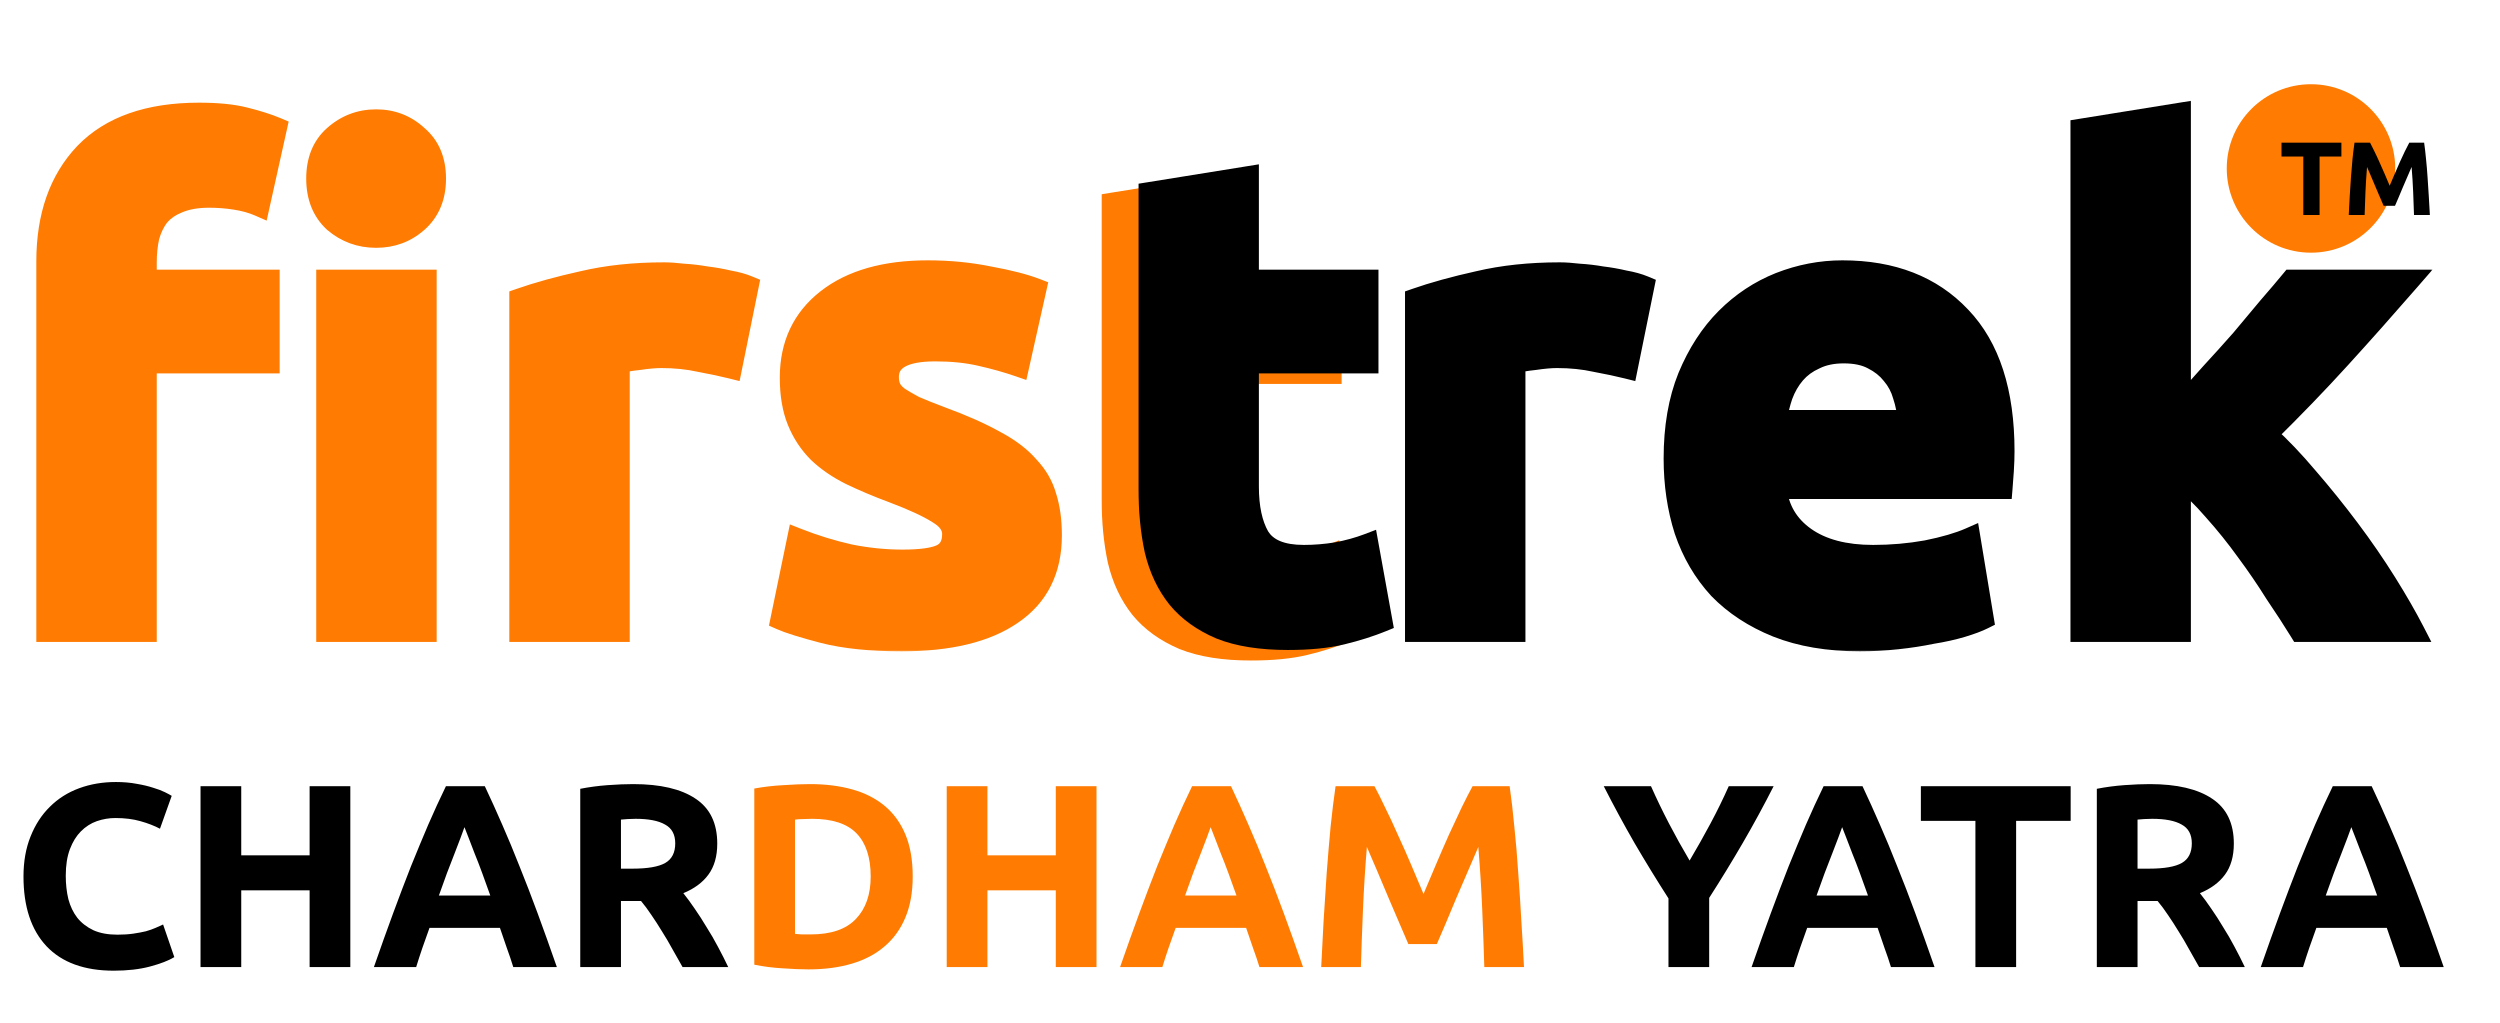 <svg xmlns="http://www.w3.org/2000/svg" width="479" height="196" viewBox="0 0 479 196" fill="none"><path d="M21.8 185.984C16.167 185.984 11.867 184.418 8.9 181.284C5.967 178.151 4.5 173.701 4.5 167.934C4.5 165.068 4.95 162.518 5.85 160.284C6.75 158.018 7.983 156.118 9.55 154.584C11.117 153.018 12.983 151.834 15.15 151.034C17.317 150.234 19.667 149.834 22.2 149.834C23.667 149.834 25 149.951 26.2 150.184C27.4 150.384 28.45 150.634 29.35 150.934C30.25 151.201 31 151.484 31.6 151.784C32.2 152.084 32.633 152.318 32.9 152.484L30.65 158.784C29.583 158.218 28.333 157.734 26.9 157.334C25.5 156.934 23.9 156.734 22.1 156.734C20.9 156.734 19.717 156.934 18.55 157.334C17.417 157.734 16.4 158.384 15.5 159.284C14.633 160.151 13.933 161.284 13.4 162.684C12.867 164.084 12.6 165.784 12.6 167.784C12.6 169.384 12.767 170.884 13.1 172.284C13.467 173.651 14.033 174.834 14.8 175.834C15.6 176.834 16.633 177.634 17.9 178.234C19.167 178.801 20.7 179.084 22.5 179.084C23.633 179.084 24.65 179.018 25.55 178.884C26.45 178.751 27.25 178.601 27.95 178.434C28.65 178.234 29.267 178.018 29.8 177.784C30.333 177.551 30.817 177.334 31.25 177.134L33.4 183.384C32.3 184.051 30.75 184.651 28.75 185.184C26.75 185.718 24.433 185.984 21.8 185.984ZM59.322 150.634H67.122V185.284H59.322V170.584H46.222V185.284H38.422V150.634H46.222V163.884H59.322V150.634ZM98.341 185.284C97.974 184.084 97.557 182.851 97.091 181.584C96.657 180.318 96.224 179.051 95.791 177.784H82.291C81.857 179.051 81.407 180.318 80.941 181.584C80.507 182.851 80.107 184.084 79.741 185.284H71.641C72.941 181.551 74.174 178.101 75.341 174.934C76.507 171.768 77.641 168.784 78.741 165.984C79.874 163.184 80.974 160.534 82.041 158.034C83.141 155.501 84.274 153.034 85.441 150.634H92.891C94.024 153.034 95.141 155.501 96.241 158.034C97.341 160.534 98.441 163.184 99.541 165.984C100.674 168.784 101.824 171.768 102.991 174.934C104.157 178.101 105.391 181.551 106.691 185.284H98.341ZM88.991 158.484C88.824 158.984 88.574 159.668 88.241 160.534C87.907 161.401 87.524 162.401 87.091 163.534C86.657 164.668 86.174 165.918 85.641 167.284C85.141 168.651 84.624 170.084 84.091 171.584H93.941C93.407 170.084 92.891 168.651 92.391 167.284C91.891 165.918 91.407 164.668 90.941 163.534C90.507 162.401 90.124 161.401 89.791 160.534C89.457 159.668 89.191 158.984 88.991 158.484ZM121.326 150.234C126.526 150.234 130.509 151.168 133.276 153.034C136.042 154.868 137.426 157.734 137.426 161.634C137.426 164.068 136.859 166.051 135.726 167.584C134.626 169.084 133.026 170.268 130.926 171.134C131.626 172.001 132.359 173.001 133.126 174.134C133.892 175.234 134.642 176.401 135.376 177.634C136.142 178.834 136.876 180.101 137.576 181.434C138.276 182.734 138.926 184.018 139.526 185.284H130.776C130.142 184.151 129.492 183.001 128.826 181.834C128.192 180.668 127.526 179.534 126.826 178.434C126.159 177.334 125.492 176.301 124.826 175.334C124.159 174.334 123.492 173.434 122.826 172.634H118.976V185.284H111.176V151.134C112.876 150.801 114.626 150.568 116.426 150.434C118.259 150.301 119.892 150.234 121.326 150.234ZM121.776 156.884C121.209 156.884 120.692 156.901 120.226 156.934C119.792 156.968 119.376 157.001 118.976 157.034V166.434H121.176C124.109 166.434 126.209 166.068 127.476 165.334C128.742 164.601 129.376 163.351 129.376 161.584C129.376 159.884 128.726 158.684 127.426 157.984C126.159 157.251 124.276 156.884 121.776 156.884ZM323.729 164.884C325.129 162.518 326.463 160.151 327.729 157.784C328.996 155.418 330.163 153.034 331.229 150.634H339.829C337.929 154.368 335.963 157.984 333.929 161.484C331.896 164.984 329.746 168.501 327.479 172.034V185.284H319.679V172.134C317.413 168.601 315.246 165.068 313.179 161.534C311.146 158.001 309.179 154.368 307.279 150.634H316.329C317.396 153.034 318.546 155.418 319.779 157.784C321.013 160.151 322.329 162.518 323.729 164.884ZM362.305 185.284C361.939 184.084 361.522 182.851 361.055 181.584C360.622 180.318 360.189 179.051 359.755 177.784H346.255C345.822 179.051 345.372 180.318 344.905 181.584C344.472 182.851 344.072 184.084 343.705 185.284H335.605C336.905 181.551 338.139 178.101 339.305 174.934C340.472 171.768 341.605 168.784 342.705 165.984C343.839 163.184 344.939 160.534 346.005 158.034C347.105 155.501 348.239 153.034 349.405 150.634H356.855C357.989 153.034 359.105 155.501 360.205 158.034C361.305 160.534 362.405 163.184 363.505 165.984C364.639 168.784 365.789 171.768 366.955 174.934C368.122 178.101 369.355 181.551 370.655 185.284H362.305ZM352.955 158.484C352.789 158.984 352.539 159.668 352.205 160.534C351.872 161.401 351.489 162.401 351.055 163.534C350.622 164.668 350.139 165.918 349.605 167.284C349.105 168.651 348.589 170.084 348.055 171.584H357.905C357.372 170.084 356.855 168.651 356.355 167.284C355.855 165.918 355.372 164.668 354.905 163.534C354.472 162.401 354.089 161.401 353.755 160.534C353.422 159.668 353.155 158.984 352.955 158.484ZM396.739 150.634V157.284H386.289V185.284H378.489V157.284H368.039V150.634H396.739ZM411.902 150.234C417.102 150.234 421.085 151.168 423.852 153.034C426.619 154.868 428.002 157.734 428.002 161.634C428.002 164.068 427.435 166.051 426.302 167.584C425.202 169.084 423.602 170.268 421.502 171.134C422.202 172.001 422.935 173.001 423.702 174.134C424.469 175.234 425.219 176.401 425.952 177.634C426.719 178.834 427.452 180.101 428.152 181.434C428.852 182.734 429.502 184.018 430.102 185.284H421.352C420.719 184.151 420.069 183.001 419.402 181.834C418.769 180.668 418.102 179.534 417.402 178.434C416.735 177.334 416.069 176.301 415.402 175.334C414.735 174.334 414.069 173.434 413.402 172.634H409.552V185.284H401.752V151.134C403.452 150.801 405.202 150.568 407.002 150.434C408.835 150.301 410.469 150.234 411.902 150.234ZM412.352 156.884C411.785 156.884 411.269 156.901 410.802 156.934C410.369 156.968 409.952 157.001 409.552 157.034V166.434H411.752C414.685 166.434 416.785 166.068 418.052 165.334C419.319 164.601 419.952 163.351 419.952 161.584C419.952 159.884 419.302 158.684 418.002 157.984C416.735 157.251 414.852 156.884 412.352 156.884ZM459.864 185.284C459.497 184.084 459.081 182.851 458.614 181.584C458.181 180.318 457.747 179.051 457.314 177.784H443.814C443.381 179.051 442.931 180.318 442.464 181.584C442.031 182.851 441.631 184.084 441.264 185.284H433.164C434.464 181.551 435.697 178.101 436.864 174.934C438.031 171.768 439.164 168.784 440.264 165.984C441.397 163.184 442.497 160.534 443.564 158.034C444.664 155.501 445.797 153.034 446.964 150.634H454.414C455.547 153.034 456.664 155.501 457.764 158.034C458.864 160.534 459.964 163.184 461.064 165.984C462.197 168.784 463.347 171.768 464.514 174.934C465.681 178.101 466.914 181.551 468.214 185.284H459.864ZM450.514 158.484C450.347 158.984 450.097 159.668 449.764 160.534C449.431 161.401 449.047 162.401 448.614 163.534C448.181 164.668 447.697 165.918 447.164 167.284C446.664 168.651 446.147 170.084 445.614 171.584H455.464C454.931 170.084 454.414 168.651 453.914 167.284C453.414 165.918 452.931 164.668 452.464 163.534C452.031 162.401 451.647 161.401 451.314 160.534C450.981 159.668 450.714 158.984 450.514 158.484Z" fill="black"></path><path d="M152.325 178.934C152.692 178.968 153.109 179.001 153.575 179.034C154.075 179.034 154.659 179.034 155.325 179.034C159.225 179.034 162.109 178.051 163.975 176.084C165.875 174.118 166.825 171.401 166.825 167.934C166.825 164.301 165.925 161.551 164.125 159.684C162.325 157.818 159.475 156.884 155.575 156.884C155.042 156.884 154.492 156.901 153.925 156.934C153.359 156.934 152.825 156.968 152.325 157.034V178.934ZM174.875 167.934C174.875 170.934 174.409 173.551 173.475 175.784C172.542 178.018 171.209 179.868 169.475 181.334C167.775 182.801 165.692 183.901 163.225 184.634C160.759 185.368 157.992 185.734 154.925 185.734C153.525 185.734 151.892 185.668 150.025 185.534C148.159 185.434 146.325 185.201 144.525 184.834V151.084C146.325 150.751 148.192 150.534 150.125 150.434C152.092 150.301 153.775 150.234 155.175 150.234C158.142 150.234 160.825 150.568 163.225 151.234C165.659 151.901 167.742 152.951 169.475 154.384C171.209 155.818 172.542 157.651 173.475 159.884C174.409 162.118 174.875 164.801 174.875 167.934ZM202.291 150.634H210.091V185.284H202.291V170.584H189.191V185.284H181.391V150.634H189.191V163.884H202.291V150.634ZM241.309 185.284C240.943 184.084 240.526 182.851 240.059 181.584C239.626 180.318 239.193 179.051 238.759 177.784H225.259C224.826 179.051 224.376 180.318 223.909 181.584C223.476 182.851 223.076 184.084 222.709 185.284H214.609C215.909 181.551 217.143 178.101 218.309 174.934C219.476 171.768 220.609 168.784 221.709 165.984C222.843 163.184 223.943 160.534 225.009 158.034C226.109 155.501 227.243 153.034 228.409 150.634H235.859C236.993 153.034 238.109 155.501 239.209 158.034C240.309 160.534 241.409 163.184 242.509 165.984C243.643 168.784 244.793 171.768 245.959 174.934C247.126 178.101 248.359 181.551 249.659 185.284H241.309ZM231.959 158.484C231.793 158.984 231.543 159.668 231.209 160.534C230.876 161.401 230.493 162.401 230.059 163.534C229.626 164.668 229.143 165.918 228.609 167.284C228.109 168.651 227.593 170.084 227.059 171.584H236.909C236.376 170.084 235.859 168.651 235.359 167.284C234.859 165.918 234.376 164.668 233.909 163.534C233.476 162.401 233.093 161.401 232.759 160.534C232.426 159.668 232.159 158.984 231.959 158.484ZM263.345 150.634C263.945 151.734 264.628 153.101 265.395 154.734C266.195 156.334 267.011 158.084 267.845 159.984C268.711 161.851 269.561 163.768 270.395 165.734C271.228 167.701 272.011 169.551 272.745 171.284C273.478 169.551 274.261 167.701 275.095 165.734C275.928 163.768 276.761 161.851 277.595 159.984C278.461 158.084 279.278 156.334 280.045 154.734C280.845 153.101 281.545 151.734 282.145 150.634H289.245C289.578 152.934 289.878 155.518 290.145 158.384C290.445 161.218 290.695 164.184 290.895 167.284C291.128 170.351 291.328 173.434 291.495 176.534C291.695 179.634 291.861 182.551 291.995 185.284H284.395C284.295 181.918 284.161 178.251 283.995 174.284C283.828 170.318 283.578 166.318 283.245 162.284C282.645 163.684 281.978 165.234 281.245 166.934C280.511 168.634 279.778 170.334 279.045 172.034C278.345 173.734 277.661 175.368 276.995 176.934C276.328 178.468 275.761 179.784 275.295 180.884H269.845C269.378 179.784 268.811 178.468 268.145 176.934C267.478 175.368 266.778 173.734 266.045 172.034C265.345 170.334 264.628 168.634 263.895 166.934C263.161 165.234 262.495 163.684 261.895 162.284C261.561 166.318 261.311 170.318 261.145 174.284C260.978 178.251 260.845 181.918 260.745 185.284H253.145C253.278 182.551 253.428 179.634 253.595 176.534C253.795 173.434 253.995 170.351 254.195 167.284C254.428 164.184 254.678 161.218 254.945 158.384C255.245 155.518 255.561 152.934 255.895 150.634H263.345Z" fill="#FF7B01"></path><mask id="path-2-outside-1_2040_3" maskUnits="userSpaceOnUse" x="6" y="19" width="198" height="106" fill="black"><rect fill="white" x="6" y="19" width="198" height="106"></rect><path d="M38.144 21.672C41.728 21.672 44.672 21.971 46.976 22.568C49.365 23.165 51.371 23.805 52.992 24.488L49.664 39.464C48.299 38.867 46.763 38.44 45.056 38.184C43.435 37.928 41.771 37.8 40.064 37.8C37.76 37.8 35.797 38.141 34.176 38.824C32.64 39.421 31.403 40.275 30.464 41.384C29.611 42.493 28.971 43.816 28.544 45.352C28.203 46.888 28.032 48.552 28.032 50.344V53.672H51.584V69.544H28.032V121H8.96V50.088C8.96 41.384 11.392 34.472 16.256 29.352C21.205 24.232 28.501 21.672 38.144 21.672ZM81.664 121H62.592V53.672H81.664V121ZM83.456 34.216C83.456 37.715 82.304 40.488 80 42.536C77.781 44.499 75.136 45.48 72.064 45.48C68.992 45.48 66.304 44.499 64 42.536C61.781 40.488 60.672 37.715 60.672 34.216C60.672 30.717 61.781 27.987 64 26.024C66.304 23.976 68.992 22.952 72.064 22.952C75.136 22.952 77.781 23.976 80 26.024C82.304 27.987 83.456 30.717 83.456 34.216ZM140.161 70.568C138.454 70.141 136.449 69.715 134.145 69.288C131.841 68.776 129.366 68.52 126.721 68.52C125.526 68.52 124.076 68.648 122.369 68.904C120.748 69.075 119.51 69.288 118.657 69.544V121H99.585V57.256C102.998 56.061 107.009 54.952 111.617 53.928C116.31 52.819 121.516 52.264 127.233 52.264C128.257 52.264 129.494 52.349 130.945 52.52C132.396 52.605 133.846 52.776 135.297 53.032C136.748 53.203 138.198 53.459 139.649 53.8C141.1 54.056 142.337 54.397 143.361 54.824L140.161 70.568ZM172.913 107.304C176.412 107.304 178.886 106.963 180.337 106.28C181.788 105.597 182.513 104.275 182.513 102.312C182.513 100.776 181.574 99.453 179.697 98.344C177.82 97.149 174.961 95.827 171.121 94.376C168.134 93.267 165.404 92.115 162.929 90.92C160.54 89.725 158.492 88.317 156.785 86.696C155.078 84.989 153.756 82.984 152.817 80.68C151.878 78.376 151.409 75.603 151.409 72.36C151.409 66.045 153.756 61.053 158.449 57.384C163.142 53.715 169.585 51.88 177.777 51.88C181.873 51.88 185.798 52.264 189.553 53.032C193.308 53.715 196.294 54.483 198.513 55.336L195.185 70.184C192.966 69.416 190.534 68.733 187.889 68.136C185.329 67.539 182.428 67.24 179.185 67.24C173.212 67.24 170.225 68.904 170.225 72.232C170.225 73 170.353 73.683 170.609 74.28C170.865 74.877 171.377 75.475 172.145 76.072C172.913 76.584 173.937 77.181 175.217 77.864C176.582 78.461 178.289 79.144 180.337 79.912C184.518 81.448 187.974 82.984 190.705 84.52C193.436 85.971 195.569 87.592 197.105 89.384C198.726 91.091 199.836 93.011 200.433 95.144C201.116 97.277 201.457 99.752 201.457 102.568C201.457 109.224 198.94 114.259 193.905 117.672C188.956 121.085 181.916 122.792 172.785 122.792C166.812 122.792 161.82 122.28 157.809 121.256C153.884 120.232 151.153 119.379 149.617 118.696L152.817 103.208C156.06 104.488 159.388 105.512 162.801 106.28C166.214 106.963 169.585 107.304 172.913 107.304Z"></path></mask><path d="M38.144 21.672C41.728 21.672 44.672 21.971 46.976 22.568C49.365 23.165 51.371 23.805 52.992 24.488L49.664 39.464C48.299 38.867 46.763 38.44 45.056 38.184C43.435 37.928 41.771 37.8 40.064 37.8C37.76 37.8 35.797 38.141 34.176 38.824C32.64 39.421 31.403 40.275 30.464 41.384C29.611 42.493 28.971 43.816 28.544 45.352C28.203 46.888 28.032 48.552 28.032 50.344V53.672H51.584V69.544H28.032V121H8.96V50.088C8.96 41.384 11.392 34.472 16.256 29.352C21.205 24.232 28.501 21.672 38.144 21.672ZM81.664 121H62.592V53.672H81.664V121ZM83.456 34.216C83.456 37.715 82.304 40.488 80 42.536C77.781 44.499 75.136 45.48 72.064 45.48C68.992 45.48 66.304 44.499 64 42.536C61.781 40.488 60.672 37.715 60.672 34.216C60.672 30.717 61.781 27.987 64 26.024C66.304 23.976 68.992 22.952 72.064 22.952C75.136 22.952 77.781 23.976 80 26.024C82.304 27.987 83.456 30.717 83.456 34.216ZM140.161 70.568C138.454 70.141 136.449 69.715 134.145 69.288C131.841 68.776 129.366 68.52 126.721 68.52C125.526 68.52 124.076 68.648 122.369 68.904C120.748 69.075 119.51 69.288 118.657 69.544V121H99.585V57.256C102.998 56.061 107.009 54.952 111.617 53.928C116.31 52.819 121.516 52.264 127.233 52.264C128.257 52.264 129.494 52.349 130.945 52.52C132.396 52.605 133.846 52.776 135.297 53.032C136.748 53.203 138.198 53.459 139.649 53.8C141.1 54.056 142.337 54.397 143.361 54.824L140.161 70.568ZM172.913 107.304C176.412 107.304 178.886 106.963 180.337 106.28C181.788 105.597 182.513 104.275 182.513 102.312C182.513 100.776 181.574 99.453 179.697 98.344C177.82 97.149 174.961 95.827 171.121 94.376C168.134 93.267 165.404 92.115 162.929 90.92C160.54 89.725 158.492 88.317 156.785 86.696C155.078 84.989 153.756 82.984 152.817 80.68C151.878 78.376 151.409 75.603 151.409 72.36C151.409 66.045 153.756 61.053 158.449 57.384C163.142 53.715 169.585 51.88 177.777 51.88C181.873 51.88 185.798 52.264 189.553 53.032C193.308 53.715 196.294 54.483 198.513 55.336L195.185 70.184C192.966 69.416 190.534 68.733 187.889 68.136C185.329 67.539 182.428 67.24 179.185 67.24C173.212 67.24 170.225 68.904 170.225 72.232C170.225 73 170.353 73.683 170.609 74.28C170.865 74.877 171.377 75.475 172.145 76.072C172.913 76.584 173.937 77.181 175.217 77.864C176.582 78.461 178.289 79.144 180.337 79.912C184.518 81.448 187.974 82.984 190.705 84.52C193.436 85.971 195.569 87.592 197.105 89.384C198.726 91.091 199.836 93.011 200.433 95.144C201.116 97.277 201.457 99.752 201.457 102.568C201.457 109.224 198.94 114.259 193.905 117.672C188.956 121.085 181.916 122.792 172.785 122.792C166.812 122.792 161.82 122.28 157.809 121.256C153.884 120.232 151.153 119.379 149.617 118.696L152.817 103.208C156.06 104.488 159.388 105.512 162.801 106.28C166.214 106.963 169.585 107.304 172.913 107.304Z" fill="#FF7B01"></path><path d="M46.976 22.568L46.474 24.504L46.483 24.506L46.491 24.508L46.976 22.568ZM52.992 24.488L54.944 24.922L55.306 23.293L53.768 22.645L52.992 24.488ZM49.664 39.464L48.862 41.296L51.089 42.27L51.616 39.898L49.664 39.464ZM45.056 38.184L44.744 40.16L44.752 40.161L44.759 40.162L45.056 38.184ZM34.176 38.824L34.901 40.688L34.927 40.678L34.952 40.667L34.176 38.824ZM30.464 41.384L28.937 40.092L28.907 40.128L28.879 40.165L30.464 41.384ZM28.544 45.352L26.617 44.817L26.603 44.867L26.592 44.918L28.544 45.352ZM28.032 53.672H26.032V55.672H28.032V53.672ZM51.584 53.672H53.584V51.672H51.584V53.672ZM51.584 69.544V71.544H53.584V69.544H51.584ZM28.032 69.544V67.544H26.032V69.544H28.032ZM28.032 121V123H30.032V121H28.032ZM8.96 121H6.96V123H8.96V121ZM16.256 29.352L14.818 27.962L14.812 27.968L14.806 27.974L16.256 29.352ZM81.664 121V123H83.664V121H81.664ZM62.592 121H60.592V123H62.592V121ZM62.592 53.672V51.672H60.592V53.672H62.592ZM81.664 53.672H83.664V51.672H81.664V53.672ZM80 42.536L81.325 44.034L81.329 44.031L80 42.536ZM64 42.536L62.643 44.006L62.673 44.033L62.703 44.059L64 42.536ZM64 26.024L65.325 27.522L65.329 27.519L64 26.024ZM80 26.024L78.643 27.494L78.673 27.521L78.703 27.547L80 26.024ZM38.144 23.672C41.635 23.672 44.394 23.965 46.474 24.504L47.478 20.632C44.95 19.977 41.821 19.672 38.144 19.672V23.672ZM46.491 24.508C48.817 25.09 50.718 25.701 52.216 26.331L53.768 22.645C52.023 21.91 49.914 21.241 47.461 20.628L46.491 24.508ZM51.04 24.054L47.712 39.03L51.616 39.898L54.944 24.922L51.04 24.054ZM50.466 37.632C48.916 36.954 47.207 36.484 45.353 36.206L44.759 40.162C46.319 40.396 47.681 40.78 48.862 41.296L50.466 37.632ZM45.368 36.209C43.639 35.935 41.871 35.8 40.064 35.8V39.8C41.67 39.8 43.23 39.92 44.744 40.16L45.368 36.209ZM40.064 35.8C37.572 35.8 35.33 36.168 33.4 36.981L34.952 40.667C36.264 40.115 37.948 39.8 40.064 39.8V35.8ZM33.451 36.96C31.646 37.662 30.119 38.696 28.937 40.092L31.991 42.676C32.687 41.854 33.633 41.181 34.901 40.688L33.451 36.96ZM28.879 40.165C27.848 41.504 27.103 43.067 26.617 44.817L30.471 45.887C30.838 44.565 31.373 43.482 32.049 42.603L28.879 40.165ZM26.592 44.918C26.215 46.615 26.032 48.426 26.032 50.344H30.032C30.032 48.678 30.191 47.161 30.496 45.786L26.592 44.918ZM26.032 50.344V53.672H30.032V50.344H26.032ZM28.032 55.672H51.584V51.672H28.032V55.672ZM49.584 53.672V69.544H53.584V53.672H49.584ZM51.584 67.544H28.032V71.544H51.584V67.544ZM26.032 69.544V121H30.032V69.544H26.032ZM28.032 119H8.96V123H28.032V119ZM10.96 121V50.088H6.96V121H10.96ZM10.96 50.088C10.96 41.771 13.273 35.396 17.706 30.73L14.806 27.974C9.511 33.548 6.96 40.997 6.96 50.088H10.96ZM17.694 30.742C22.148 26.134 28.845 23.672 38.144 23.672V19.672C28.157 19.672 20.263 22.329 14.818 27.962L17.694 30.742ZM81.664 119H62.592V123H81.664V119ZM64.592 121V53.672H60.592V121H64.592ZM62.592 55.672H81.664V51.672H62.592V55.672ZM79.664 53.672V121H83.664V53.672H79.664ZM81.456 34.216C81.456 37.229 80.488 39.426 78.671 41.041L81.329 44.031C84.12 41.55 85.456 38.2 85.456 34.216H81.456ZM78.675 41.038C76.836 42.664 74.668 43.48 72.064 43.48V47.48C75.604 47.48 78.726 46.333 81.325 44.034L78.675 41.038ZM72.064 43.48C69.46 43.48 67.233 42.663 65.297 41.014L62.703 44.059C65.375 46.334 68.525 47.48 72.064 47.48V43.48ZM65.357 41.066C63.614 39.458 62.672 37.254 62.672 34.216H58.672C58.672 38.176 59.948 41.518 62.643 44.006L65.357 41.066ZM62.672 34.216C62.672 31.176 63.614 29.036 65.325 27.522L62.675 24.526C59.949 26.938 58.672 30.258 58.672 34.216H62.672ZM65.329 27.519C67.268 25.795 69.484 24.952 72.064 24.952V20.952C68.5 20.952 65.34 22.157 62.671 24.529L65.329 27.519ZM72.064 24.952C74.643 24.952 76.801 25.793 78.643 27.494L81.357 24.554C78.761 22.159 75.629 20.952 72.064 20.952V24.952ZM78.703 27.547C80.489 29.068 81.456 31.202 81.456 34.216H85.456C85.456 30.233 84.119 26.905 81.297 24.502L78.703 27.547ZM140.161 70.568L139.676 72.508L141.704 73.015L142.121 70.966L140.161 70.568ZM134.145 69.288L133.711 71.24L133.746 71.248L133.781 71.255L134.145 69.288ZM122.369 68.904L122.578 70.893L122.622 70.888L122.666 70.882L122.369 68.904ZM118.657 69.544L118.082 67.628L116.657 68.056V69.544H118.657ZM118.657 121V123H120.657V121H118.657ZM99.585 121H97.585V123H99.585V121ZM99.585 57.256L98.924 55.368L97.585 55.837V57.256H99.585ZM111.617 53.928L112.051 55.88L112.064 55.877L112.077 55.874L111.617 53.928ZM130.945 52.52L130.711 54.506L130.769 54.513L130.828 54.517L130.945 52.52ZM135.297 53.032L134.949 55.002L135.006 55.012L135.063 55.018L135.297 53.032ZM139.649 53.8L139.191 55.747L139.246 55.76L139.301 55.77L139.649 53.8ZM143.361 54.824L145.321 55.222L145.649 53.611L144.13 52.978L143.361 54.824ZM140.646 68.628C138.889 68.188 136.841 67.753 134.509 67.321L133.781 71.255C136.057 71.676 138.02 72.094 139.676 72.508L140.646 68.628ZM134.579 67.336C132.117 66.788 129.495 66.52 126.721 66.52V70.52C129.238 70.52 131.565 70.764 133.711 71.24L134.579 67.336ZM126.721 66.52C125.394 66.52 123.838 66.661 122.072 66.926L122.666 70.882C124.313 70.635 125.659 70.52 126.721 70.52V66.52ZM122.16 66.915C120.498 67.09 119.115 67.319 118.082 67.628L119.232 71.46C119.906 71.257 120.997 71.059 122.578 70.893L122.16 66.915ZM116.657 69.544V121H120.657V69.544H116.657ZM118.657 119H99.585V123H118.657V119ZM101.585 121V57.256H97.585V121H101.585ZM100.246 59.144C103.566 57.981 107.498 56.892 112.051 55.88L111.183 51.976C106.52 53.012 102.43 54.141 98.924 55.368L100.246 59.144ZM112.077 55.874C116.595 54.806 121.643 54.264 127.233 54.264V50.264C121.388 50.264 116.026 50.831 111.157 51.982L112.077 55.874ZM127.233 54.264C128.154 54.264 129.308 54.341 130.711 54.506L131.179 50.534C129.68 50.357 128.36 50.264 127.233 50.264V54.264ZM130.828 54.517C132.2 54.597 133.574 54.759 134.949 55.002L135.645 51.062C134.119 50.793 132.591 50.613 131.062 50.523L130.828 54.517ZM135.063 55.018C136.437 55.18 137.813 55.423 139.191 55.747L140.107 51.853C138.584 51.495 137.058 51.225 135.531 51.046L135.063 55.018ZM139.301 55.77C140.651 56.008 141.739 56.315 142.592 56.67L144.13 52.978C142.935 52.48 141.548 52.104 139.997 51.83L139.301 55.77ZM141.401 54.426L138.201 70.17L142.121 70.966L145.321 55.222L141.401 54.426ZM180.337 106.28L181.189 108.09L181.189 108.09L180.337 106.28ZM179.697 98.344L178.623 100.031L178.651 100.049L178.68 100.066L179.697 98.344ZM171.121 94.376L171.828 92.505L171.817 92.501L171.121 94.376ZM162.929 90.92L162.035 92.709L162.047 92.715L162.06 92.721L162.929 90.92ZM156.785 86.696L155.371 88.11L155.389 88.128L155.408 88.146L156.785 86.696ZM152.817 80.68L154.669 79.925L154.669 79.925L152.817 80.68ZM158.449 57.384L159.681 58.96L159.681 58.96L158.449 57.384ZM189.553 53.032L189.152 54.991L189.174 54.996L189.195 55L189.553 53.032ZM198.513 55.336L200.465 55.773L200.842 54.089L199.231 53.469L198.513 55.336ZM195.185 70.184L194.531 72.074L196.647 72.806L197.137 70.621L195.185 70.184ZM187.889 68.136L187.435 70.084L187.442 70.085L187.448 70.087L187.889 68.136ZM172.145 76.072L170.917 77.651L170.975 77.696L171.036 77.736L172.145 76.072ZM175.217 77.864L174.276 79.629L174.344 79.665L174.415 79.696L175.217 77.864ZM180.337 79.912L179.635 81.785L179.647 81.789L180.337 79.912ZM190.705 84.52L189.724 86.263L189.745 86.275L189.767 86.286L190.705 84.52ZM197.105 89.384L195.586 90.686L195.62 90.724L195.655 90.761L197.105 89.384ZM200.433 95.144L198.507 95.683L198.517 95.719L198.528 95.754L200.433 95.144ZM193.905 117.672L192.783 116.017L192.776 116.021L192.77 116.026L193.905 117.672ZM157.809 121.256L157.304 123.191L157.314 123.194L157.809 121.256ZM149.617 118.696L147.658 118.291L147.332 119.869L148.805 120.524L149.617 118.696ZM152.817 103.208L153.551 101.348L151.34 100.475L150.858 102.803L152.817 103.208ZM162.801 106.28L162.362 108.231L162.385 108.236L162.409 108.241L162.801 106.28ZM172.913 109.304C176.438 109.304 179.305 108.976 181.189 108.09L179.485 104.47C178.468 104.949 176.385 105.304 172.913 105.304V109.304ZM181.189 108.09C182.271 107.58 183.143 106.794 183.723 105.738C184.288 104.706 184.513 103.531 184.513 102.312H180.513C180.513 103.055 180.375 103.523 180.215 103.814C180.069 104.081 179.853 104.297 179.485 104.47L181.189 108.09ZM184.513 102.312C184.513 99.793 182.918 97.924 180.714 96.622L178.68 100.066C180.231 100.982 180.513 101.76 180.513 102.312H184.513ZM180.771 96.657C178.719 95.351 175.708 93.971 171.828 92.505L170.414 96.247C174.214 97.682 176.921 98.948 178.623 100.031L180.771 96.657ZM171.817 92.501C168.881 91.41 166.209 90.282 163.798 89.119L162.06 92.721C164.599 93.947 167.388 95.123 170.425 96.251L171.817 92.501ZM163.823 89.131C161.588 88.013 159.708 86.714 158.162 85.246L155.408 88.146C157.275 89.921 159.492 91.438 162.035 92.709L163.823 89.131ZM158.199 85.282C156.687 83.769 155.51 81.99 154.669 79.925L150.965 81.435C152.001 83.978 153.47 86.209 155.371 88.11L158.199 85.282ZM154.669 79.925C153.853 77.922 153.409 75.419 153.409 72.36H149.409C149.409 75.787 149.904 78.83 150.965 81.435L154.669 79.925ZM153.409 72.36C153.409 66.618 155.505 62.224 159.681 58.96L157.217 55.808C152.006 59.882 149.409 65.473 149.409 72.36H153.409ZM159.681 58.96C163.911 55.652 169.866 53.88 177.777 53.88V49.88C169.304 49.88 162.373 51.777 157.217 55.808L159.681 58.96ZM177.777 53.88C181.748 53.88 185.538 54.252 189.152 54.991L189.954 51.073C186.059 50.276 181.998 49.88 177.777 49.88V53.88ZM189.195 55C192.891 55.672 195.741 56.413 197.795 57.203L199.231 53.469C196.847 52.553 193.724 51.758 189.911 51.064L189.195 55ZM196.561 54.899L193.233 69.747L197.137 70.621L200.465 55.773L196.561 54.899ZM195.839 68.294C193.541 67.498 191.036 66.796 188.33 66.185L187.448 70.087C190.032 70.67 192.392 71.334 194.531 72.074L195.839 68.294ZM188.343 66.188C185.605 65.549 182.547 65.24 179.185 65.24V69.24C182.309 69.24 185.053 69.528 187.435 70.084L188.343 66.188ZM179.185 65.24C176.078 65.24 173.429 65.661 171.492 66.741C170.493 67.297 169.652 68.047 169.069 69.021C168.484 69.998 168.225 71.091 168.225 72.232H172.225C172.225 71.709 172.339 71.346 172.501 71.075C172.665 70.801 172.944 70.51 173.438 70.235C174.488 69.651 176.319 69.24 179.185 69.24V65.24ZM168.225 72.232C168.225 73.222 168.39 74.181 168.771 75.068L172.447 73.492C172.316 73.185 172.225 72.778 172.225 72.232H168.225ZM168.771 75.068C169.21 76.093 170.005 76.941 170.917 77.651L173.373 74.493C172.749 74.008 172.52 73.662 172.447 73.492L168.771 75.068ZM171.036 77.736C171.88 78.299 172.967 78.93 174.276 79.629L176.158 76.099C174.907 75.432 173.946 74.869 173.254 74.408L171.036 77.736ZM174.415 79.696C175.825 80.313 177.567 81.009 179.635 81.785L181.039 78.039C179.011 77.279 177.34 76.61 176.019 76.032L174.415 79.696ZM179.647 81.789C183.767 83.302 187.117 84.796 189.724 86.263L191.686 82.777C188.832 81.172 185.27 79.594 181.027 78.035L179.647 81.789ZM189.767 86.286C192.342 87.654 194.255 89.132 195.586 90.686L198.624 88.082C196.883 86.052 194.53 84.287 191.643 82.754L189.767 86.286ZM195.655 90.761C197.066 92.247 198.003 93.884 198.507 95.683L202.359 94.605C201.668 92.138 200.386 89.934 198.555 88.007L195.655 90.761ZM198.528 95.754C199.134 97.647 199.457 99.908 199.457 102.568H203.457C203.457 99.596 203.097 96.908 202.338 94.534L198.528 95.754ZM199.457 102.568C199.457 108.634 197.21 113.015 192.783 116.017L195.027 119.327C200.669 115.502 203.457 109.814 203.457 102.568H199.457ZM192.77 116.026C188.286 119.118 181.707 120.792 172.785 120.792V124.792C182.124 124.792 189.625 123.053 195.04 119.318L192.77 116.026ZM172.785 120.792C166.912 120.792 162.099 120.287 158.304 119.318L157.314 123.194C161.541 124.273 166.712 124.792 172.785 124.792V120.792ZM158.314 119.321C154.388 118.297 151.8 117.478 150.429 116.868L148.805 120.524C150.506 121.28 153.379 122.167 157.304 123.191L158.314 119.321ZM151.576 119.101L154.776 103.613L150.858 102.803L147.658 118.291L151.576 119.101ZM152.083 105.068C155.422 106.386 158.848 107.441 162.362 108.231L163.24 104.329C159.927 103.583 156.698 102.59 153.551 101.348L152.083 105.068ZM162.409 108.241C165.945 108.948 169.447 109.304 172.913 109.304V105.304C169.723 105.304 166.483 104.977 163.193 104.319L162.409 108.241Z" fill="#FF7B01" mask="url(#path-2-outside-1_2040_3)"></path><mask id="path-4-outside-2_2040_3" maskUnits="userSpaceOnUse" x="268.241" y="19" width="198" height="106" fill="black"><rect fill="white" x="268.241" y="19" width="198" height="106"></rect><path d="M311.777 70.568C310.071 70.141 308.065 69.715 305.761 69.288C303.457 68.776 300.983 68.52 298.337 68.52C297.143 68.52 295.692 68.648 293.985 68.904C292.364 69.075 291.127 69.288 290.273 69.544V121H271.201V57.256C274.615 56.061 278.625 54.952 283.233 53.928C287.927 52.819 293.132 52.264 298.849 52.264C299.873 52.264 301.111 52.349 302.561 52.52C304.012 52.605 305.463 52.776 306.913 53.032C308.364 53.203 309.815 53.459 311.265 53.8C312.716 54.056 313.953 54.397 314.977 54.824L311.777 70.568ZM320.751 87.848C320.751 81.875 321.647 76.669 323.439 72.232C325.317 67.709 327.749 63.955 330.735 60.968C333.722 57.981 337.135 55.72 340.975 54.184C344.901 52.648 348.911 51.88 353.007 51.88C362.565 51.88 370.117 54.824 375.663 60.712C381.21 66.515 383.983 75.091 383.983 86.44C383.983 87.549 383.941 88.787 383.855 90.152C383.77 91.432 383.685 92.584 383.599 93.608H340.335C340.762 97.533 342.597 100.648 345.839 102.952C349.082 105.256 353.434 106.408 358.895 106.408C362.394 106.408 365.807 106.109 369.135 105.512C372.549 104.829 375.322 104.019 377.455 103.08L380.015 118.568C378.991 119.08 377.626 119.592 375.919 120.104C374.213 120.616 372.293 121.043 370.159 121.384C368.111 121.811 365.893 122.152 363.503 122.408C361.114 122.664 358.725 122.792 356.335 122.792C350.277 122.792 344.986 121.896 340.463 120.104C336.026 118.312 332.314 115.88 329.327 112.808C326.426 109.651 324.25 105.939 322.799 101.672C321.434 97.405 320.751 92.797 320.751 87.848ZM365.551 80.552C365.466 78.931 365.167 77.352 364.655 75.816C364.229 74.28 363.503 72.915 362.479 71.72C361.541 70.525 360.303 69.544 358.767 68.776C357.317 68.008 355.482 67.624 353.263 67.624C351.13 67.624 349.295 68.008 347.759 68.776C346.223 69.459 344.943 70.397 343.919 71.592C342.895 72.787 342.085 74.195 341.487 75.816C340.975 77.352 340.591 78.931 340.335 80.552H365.551ZM417.773 77.992C419.651 75.944 421.571 73.811 423.533 71.592C425.581 69.373 427.544 67.197 429.421 65.064C431.299 62.845 433.048 60.755 434.669 58.792C436.376 56.829 437.827 55.123 439.021 53.672H461.677C457.155 58.877 452.717 63.869 448.365 68.648C444.099 73.341 439.405 78.205 434.285 83.24C436.845 85.544 439.491 88.317 442.221 91.56C444.952 94.717 447.597 98.003 450.157 101.416C452.717 104.829 455.064 108.243 457.197 111.656C459.331 115.069 461.123 118.184 462.573 121H440.685C439.32 118.781 437.741 116.349 435.949 113.704C434.243 110.973 432.408 108.285 430.445 105.64C428.483 102.909 426.392 100.307 424.173 97.832C422.04 95.357 419.907 93.267 417.773 91.56V121H398.701V24.744L417.773 21.672V77.992Z"></path></mask><path d="M311.777 70.568C310.071 70.141 308.065 69.715 305.761 69.288C303.457 68.776 300.983 68.52 298.337 68.52C297.143 68.52 295.692 68.648 293.985 68.904C292.364 69.075 291.127 69.288 290.273 69.544V121H271.201V57.256C274.615 56.061 278.625 54.952 283.233 53.928C287.927 52.819 293.132 52.264 298.849 52.264C299.873 52.264 301.111 52.349 302.561 52.52C304.012 52.605 305.463 52.776 306.913 53.032C308.364 53.203 309.815 53.459 311.265 53.8C312.716 54.056 313.953 54.397 314.977 54.824L311.777 70.568ZM320.751 87.848C320.751 81.875 321.647 76.669 323.439 72.232C325.317 67.709 327.749 63.955 330.735 60.968C333.722 57.981 337.135 55.72 340.975 54.184C344.901 52.648 348.911 51.88 353.007 51.88C362.565 51.88 370.117 54.824 375.663 60.712C381.21 66.515 383.983 75.091 383.983 86.44C383.983 87.549 383.941 88.787 383.855 90.152C383.77 91.432 383.685 92.584 383.599 93.608H340.335C340.762 97.533 342.597 100.648 345.839 102.952C349.082 105.256 353.434 106.408 358.895 106.408C362.394 106.408 365.807 106.109 369.135 105.512C372.549 104.829 375.322 104.019 377.455 103.08L380.015 118.568C378.991 119.08 377.626 119.592 375.919 120.104C374.213 120.616 372.293 121.043 370.159 121.384C368.111 121.811 365.893 122.152 363.503 122.408C361.114 122.664 358.725 122.792 356.335 122.792C350.277 122.792 344.986 121.896 340.463 120.104C336.026 118.312 332.314 115.88 329.327 112.808C326.426 109.651 324.25 105.939 322.799 101.672C321.434 97.405 320.751 92.797 320.751 87.848ZM365.551 80.552C365.466 78.931 365.167 77.352 364.655 75.816C364.229 74.28 363.503 72.915 362.479 71.72C361.541 70.525 360.303 69.544 358.767 68.776C357.317 68.008 355.482 67.624 353.263 67.624C351.13 67.624 349.295 68.008 347.759 68.776C346.223 69.459 344.943 70.397 343.919 71.592C342.895 72.787 342.085 74.195 341.487 75.816C340.975 77.352 340.591 78.931 340.335 80.552H365.551ZM417.773 77.992C419.651 75.944 421.571 73.811 423.533 71.592C425.581 69.373 427.544 67.197 429.421 65.064C431.299 62.845 433.048 60.755 434.669 58.792C436.376 56.829 437.827 55.123 439.021 53.672H461.677C457.155 58.877 452.717 63.869 448.365 68.648C444.099 73.341 439.405 78.205 434.285 83.24C436.845 85.544 439.491 88.317 442.221 91.56C444.952 94.717 447.597 98.003 450.157 101.416C452.717 104.829 455.064 108.243 457.197 111.656C459.331 115.069 461.123 118.184 462.573 121H440.685C439.32 118.781 437.741 116.349 435.949 113.704C434.243 110.973 432.408 108.285 430.445 105.64C428.483 102.909 426.392 100.307 424.173 97.832C422.04 95.357 419.907 93.267 417.773 91.56V121H398.701V24.744L417.773 21.672V77.992Z" fill="black"></path><path d="M311.777 70.568L311.292 72.508L313.321 73.015L313.737 70.966L311.777 70.568ZM305.761 69.288L305.327 71.24L305.362 71.248L305.397 71.255L305.761 69.288ZM293.985 68.904L294.195 70.893L294.238 70.888L294.282 70.882L293.985 68.904ZM290.273 69.544L289.699 67.628L288.273 68.056V69.544H290.273ZM290.273 121V123H292.273V121H290.273ZM271.201 121H269.201V123H271.201V121ZM271.201 57.256L270.541 55.368L269.201 55.837V57.256H271.201ZM283.233 53.928L283.667 55.88L283.68 55.877L283.693 55.874L283.233 53.928ZM302.561 52.52L302.328 54.506L302.386 54.513L302.444 54.517L302.561 52.52ZM306.913 53.032L306.566 55.002L306.622 55.012L306.68 55.018L306.913 53.032ZM311.265 53.8L310.807 55.747L310.862 55.76L310.918 55.77L311.265 53.8ZM314.977 54.824L316.937 55.222L317.265 53.611L315.747 52.978L314.977 54.824ZM312.262 68.628C310.505 68.188 308.458 67.753 306.126 67.321L305.397 71.255C307.673 71.676 309.636 72.094 311.292 72.508L312.262 68.628ZM306.195 67.336C303.733 66.788 301.111 66.52 298.337 66.52V70.52C300.854 70.52 303.182 70.764 305.327 71.24L306.195 67.336ZM298.337 66.52C297.01 66.52 295.454 66.661 293.689 66.926L294.282 70.882C295.93 70.635 297.275 70.52 298.337 70.52V66.52ZM293.776 66.915C292.115 67.09 290.731 67.319 289.699 67.628L290.848 71.46C291.522 71.257 292.613 71.059 294.195 70.893L293.776 66.915ZM288.273 69.544V121H292.273V69.544H288.273ZM290.273 119H271.201V123H290.273V119ZM273.201 121V57.256H269.201V121H273.201ZM271.862 59.144C275.183 57.981 279.114 56.892 283.667 55.88L282.799 51.976C278.136 53.012 274.047 54.141 270.541 55.368L271.862 59.144ZM283.693 55.874C288.211 54.806 293.259 54.264 298.849 54.264V50.264C293.005 50.264 287.642 50.831 282.773 51.982L283.693 55.874ZM298.849 54.264C299.77 54.264 300.925 54.341 302.328 54.506L302.795 50.534C301.297 50.357 299.977 50.264 298.849 50.264V54.264ZM302.444 54.517C303.816 54.597 305.19 54.759 306.566 55.002L307.261 51.062C305.735 50.793 304.208 50.613 302.679 50.523L302.444 54.517ZM306.68 55.018C308.053 55.18 309.429 55.423 310.807 55.747L311.723 51.853C310.2 51.495 308.675 51.225 307.147 51.046L306.68 55.018ZM310.918 55.77C312.268 56.008 313.356 56.315 314.208 56.67L315.747 52.978C314.551 52.48 313.164 52.104 311.613 51.83L310.918 55.77ZM313.017 54.426L309.817 70.17L313.737 70.966L316.937 55.222L313.017 54.426ZM323.439 72.232L321.592 71.465L321.588 71.474L321.585 71.483L323.439 72.232ZM330.735 60.968L329.321 59.554L329.321 59.554L330.735 60.968ZM340.975 54.184L340.247 52.322L340.24 52.324L340.233 52.327L340.975 54.184ZM375.663 60.712L374.208 62.083L374.213 62.089L374.218 62.094L375.663 60.712ZM383.855 90.152L385.851 90.285L385.851 90.277L383.855 90.152ZM383.599 93.608V95.608H385.44L385.592 93.774L383.599 93.608ZM340.335 93.608V91.608H338.106L338.347 93.824L340.335 93.608ZM345.839 102.952L344.681 104.582L344.681 104.582L345.839 102.952ZM369.135 105.512L369.489 107.481L369.508 107.477L369.528 107.473L369.135 105.512ZM377.455 103.08L379.429 102.754L379.008 100.212L376.65 101.249L377.455 103.08ZM380.015 118.568L380.91 120.357L382.229 119.697L381.989 118.242L380.015 118.568ZM375.919 120.104L375.345 118.188L375.345 118.188L375.919 120.104ZM370.159 121.384L369.843 119.409L369.797 119.417L369.751 119.426L370.159 121.384ZM363.503 122.408L363.716 124.397L363.716 124.397L363.503 122.408ZM340.463 120.104L339.714 121.959L339.727 121.963L340.463 120.104ZM329.327 112.808L327.855 114.161L327.874 114.182L327.893 114.202L329.327 112.808ZM322.799 101.672L320.894 102.282L320.9 102.299L320.906 102.316L322.799 101.672ZM365.551 80.552V82.552H367.659L367.549 80.447L365.551 80.552ZM364.655 75.816L362.728 76.351L362.742 76.4L362.758 76.448L364.655 75.816ZM362.479 71.72L360.907 72.956L360.933 72.989L360.961 73.022L362.479 71.72ZM358.767 68.776L357.832 70.544L357.852 70.555L357.873 70.565L358.767 68.776ZM347.759 68.776L348.572 70.604L348.613 70.585L348.654 70.565L347.759 68.776ZM341.487 75.816L339.611 75.125L339.6 75.154L339.59 75.183L341.487 75.816ZM340.335 80.552L338.36 80.24L337.995 82.552H340.335V80.552ZM322.751 87.848C322.751 82.07 323.619 77.129 325.294 72.981L321.585 71.483C319.676 76.209 318.751 81.68 318.751 87.848H322.751ZM325.287 72.999C327.079 68.68 329.375 65.156 332.15 62.382L329.321 59.554C326.122 62.753 323.554 66.739 321.592 71.465L325.287 72.999ZM332.15 62.382C334.949 59.583 338.135 57.474 341.718 56.041L340.233 52.327C336.136 53.966 332.495 56.38 329.321 59.554L332.15 62.382ZM341.704 56.047C345.404 54.599 349.168 53.88 353.007 53.88V49.88C348.655 49.88 344.397 50.697 340.247 52.322L341.704 56.047ZM353.007 53.88C362.122 53.88 369.107 56.669 374.208 62.083L377.119 59.341C371.126 52.979 363.007 49.88 353.007 49.88V53.88ZM374.218 62.094C379.284 67.394 381.983 75.391 381.983 86.44H385.983C385.983 74.79 383.136 65.635 377.109 59.33L374.218 62.094ZM381.983 86.44C381.983 87.499 381.943 88.694 381.859 90.027L385.851 90.277C385.939 88.879 385.983 87.599 385.983 86.44H381.983ZM381.86 90.019C381.775 91.29 381.69 92.431 381.606 93.442L385.592 93.774C385.679 92.737 385.765 91.573 385.851 90.285L381.86 90.019ZM383.599 91.608H340.335V95.608H383.599V91.608ZM338.347 93.824C338.836 98.323 340.976 101.95 344.681 104.582L346.998 101.322C344.217 99.346 342.688 96.744 342.324 93.392L338.347 93.824ZM344.681 104.582C348.367 107.202 353.17 108.408 358.895 108.408V104.408C353.698 104.408 349.797 103.31 346.998 101.322L344.681 104.582ZM358.895 108.408C362.508 108.408 366.04 108.1 369.489 107.481L368.782 103.543C365.575 104.119 362.28 104.408 358.895 104.408V108.408ZM369.528 107.473C373.021 106.775 375.947 105.929 378.261 104.911L376.65 101.249C374.697 102.109 372.077 102.884 368.743 103.551L369.528 107.473ZM375.482 103.406L378.042 118.894L381.989 118.242L379.429 102.754L375.482 103.406ZM379.121 116.779C378.24 117.22 376.995 117.693 375.345 118.188L376.494 122.02C378.257 121.491 379.743 120.94 380.91 120.357L379.121 116.779ZM375.345 118.188C373.738 118.67 371.907 119.079 369.843 119.409L370.475 123.359C372.678 123.006 374.687 122.562 376.494 122.02L375.345 118.188ZM369.751 119.426C367.776 119.837 365.624 120.169 363.29 120.419L363.716 124.397C366.162 124.135 368.446 123.784 370.567 123.342L369.751 119.426ZM363.29 120.419C360.971 120.668 358.653 120.792 356.335 120.792V124.792C358.796 124.792 361.257 124.66 363.716 124.397L363.29 120.419ZM356.335 120.792C350.469 120.792 345.438 119.924 341.2 118.245L339.727 121.963C344.534 123.868 350.084 124.792 356.335 124.792V120.792ZM341.212 118.25C337.003 116.549 333.533 114.264 330.761 111.414L327.893 114.202C331.095 117.496 335.049 120.075 339.714 121.958L341.212 118.25ZM330.8 111.455C328.096 108.512 326.059 105.045 324.693 101.028L320.906 102.316C322.441 106.832 324.756 110.789 327.855 114.161L330.8 111.455ZM324.704 101.062C323.408 97.012 322.751 92.612 322.751 87.848H318.751C318.751 92.983 319.46 97.798 320.894 102.282L324.704 101.062ZM367.549 80.447C367.454 78.647 367.122 76.891 366.553 75.183L362.758 76.448C363.213 77.814 363.478 79.215 363.554 80.657L367.549 80.447ZM366.582 75.281C366.078 73.466 365.215 71.838 363.998 70.418L360.961 73.022C361.792 73.991 362.379 75.094 362.728 76.351L366.582 75.281ZM364.052 70.484C362.908 69.029 361.427 67.87 359.662 66.987L357.873 70.565C359.179 71.218 360.173 72.022 360.907 72.956L364.052 70.484ZM359.703 67.008C357.881 66.044 355.699 65.624 353.263 65.624V69.624C355.265 69.624 356.753 69.972 357.832 70.544L359.703 67.008ZM353.263 65.624C350.893 65.624 348.738 66.051 346.865 66.987L348.654 70.565C349.853 69.965 351.367 69.624 353.263 69.624V65.624ZM346.947 66.948C345.158 67.743 343.631 68.855 342.401 70.29L345.438 72.894C346.255 71.94 347.288 71.174 348.572 70.604L346.947 66.948ZM342.401 70.29C341.208 71.683 340.282 73.302 339.611 75.125L343.364 76.507C343.887 75.087 344.583 73.891 345.438 72.894L342.401 70.29ZM339.59 75.183C339.043 76.826 338.633 78.511 338.36 80.24L342.311 80.864C342.55 79.35 342.908 77.879 343.385 76.448L339.59 75.183ZM340.335 82.552H365.551V78.552H340.335V82.552ZM417.773 77.992H415.773V83.134L419.248 79.343L417.773 77.992ZM423.533 71.592L422.064 70.235L422.049 70.251L422.035 70.267L423.533 71.592ZM429.421 65.064L430.923 66.385L430.936 66.371L430.948 66.356L429.421 65.064ZM434.669 58.792L433.16 57.48L433.144 57.499L433.127 57.518L434.669 58.792ZM439.021 53.672V51.672H438.077L437.477 52.401L439.021 53.672ZM461.677 53.672L463.187 54.984L466.065 51.672H461.677V53.672ZM448.365 68.648L446.887 67.301L446.885 67.303L448.365 68.648ZM434.285 83.24L432.883 81.814L431.367 83.305L432.947 84.727L434.285 83.24ZM442.221 91.56L440.692 92.848L440.7 92.858L440.709 92.868L442.221 91.56ZM450.157 101.416L451.757 100.216L451.757 100.216L450.157 101.416ZM457.197 111.656L455.501 112.716L455.501 112.716L457.197 111.656ZM462.573 121V123H465.853L464.351 120.084L462.573 121ZM440.685 121L438.982 122.048L439.568 123H440.685V121ZM435.949 113.704L434.253 114.764L434.273 114.795L434.293 114.826L435.949 113.704ZM430.445 105.64L428.821 106.807L428.83 106.82L428.839 106.832L430.445 105.64ZM424.173 97.832L422.659 99.138L422.671 99.153L422.684 99.167L424.173 97.832ZM417.773 91.56L419.023 89.998L415.773 87.399V91.56H417.773ZM417.773 121V123H419.773V121H417.773ZM398.701 121H396.701V123H398.701V121ZM398.701 24.744L398.383 22.769L396.701 23.04V24.744H398.701ZM417.773 21.672H419.773V19.324L417.455 19.697L417.773 21.672ZM419.248 79.343C421.133 77.286 423.061 75.144 425.031 72.917L422.035 70.267C420.08 72.477 418.168 74.602 416.299 76.641L419.248 79.343ZM425.003 72.949C427.061 70.719 429.034 68.531 430.923 66.385L427.92 63.743C426.054 65.864 424.102 68.028 422.064 70.235L425.003 72.949ZM430.948 66.356C432.83 64.132 434.584 62.035 436.211 60.066L433.127 57.518C431.512 59.474 429.768 61.559 427.895 63.772L430.948 66.356ZM436.179 60.104C437.893 58.133 439.356 56.412 440.565 54.943L437.477 52.401C436.298 53.833 434.859 55.526 433.16 57.48L436.179 60.104ZM439.021 55.672H461.677V51.672H439.021V55.672ZM460.168 52.36C455.654 57.555 451.227 62.535 446.887 67.301L449.844 69.995C454.207 65.204 458.655 60.2 463.187 54.984L460.168 52.36ZM446.885 67.303C442.647 71.965 437.98 76.802 432.883 81.814L435.688 84.666C440.831 79.609 445.55 74.718 449.845 69.993L446.885 67.303ZM432.947 84.727C435.425 86.957 438.007 89.661 440.692 92.848L443.751 90.272C440.974 86.974 438.265 84.131 435.623 81.753L432.947 84.727ZM440.709 92.868C443.408 95.99 446.025 99.239 448.557 102.616L451.757 100.216C449.17 96.766 446.496 93.445 443.734 90.252L440.709 92.868ZM448.557 102.616C451.085 105.987 453.4 109.353 455.501 112.716L458.893 110.596C456.728 107.132 454.349 103.672 451.757 100.216L448.557 102.616ZM455.501 112.716C457.613 116.094 459.376 119.16 460.795 121.916L464.351 120.084C462.87 117.208 461.049 114.044 458.893 110.596L455.501 112.716ZM462.573 119H440.685V123H462.573V119ZM442.389 119.952C441.005 117.703 439.41 115.247 437.605 112.582L434.293 114.826C436.073 117.452 437.635 119.859 438.982 122.048L442.389 119.952ZM437.645 112.644C435.91 109.867 434.045 107.135 432.052 104.448L428.839 106.832C430.771 109.435 432.575 112.079 434.253 114.764L437.645 112.644ZM432.069 104.473C430.065 101.684 427.93 99.026 425.662 96.497L422.684 99.167C424.854 101.588 426.9 104.134 428.821 106.807L432.069 104.473ZM425.688 96.526C423.489 93.976 421.269 91.795 419.023 89.998L416.524 93.122C418.545 94.738 420.591 96.739 422.659 99.138L425.688 96.526ZM415.773 91.56V121H419.773V91.56H415.773ZM417.773 119H398.701V123H417.773V119ZM400.701 121V24.744H396.701V121H400.701ZM399.019 26.718L418.091 23.646L417.455 19.697L398.383 22.769L399.019 26.718ZM415.773 21.672V77.992H419.773V21.672H415.773Z" fill="black" mask="url(#path-4-outside-2_2040_3)"></path><mask id="path-6-outside-3_2040_3" maskUnits="userSpaceOnUse" x="210.75" y="33.017" width="50" height="94" fill="black"><rect fill="white" x="210.75" y="33.017" width="50" height="94"></rect><path d="M213.07 38.921L232.142 35.849V55.689H255.054V71.561H232.142V95.241C232.142 99.252 232.825 102.452 234.19 104.841C235.641 107.231 238.499 108.425 242.766 108.425C244.814 108.425 246.905 108.255 249.038 107.913C251.257 107.487 253.262 106.932 255.054 106.249L257.742 121.097C255.438 122.036 252.878 122.847 250.062 123.529C247.246 124.212 243.79 124.553 239.694 124.553C234.489 124.553 230.179 123.871 226.766 122.505C223.353 121.055 220.622 119.092 218.574 116.617C216.526 114.057 215.075 110.985 214.222 107.401C213.454 103.817 213.07 99.849 213.07 95.497V38.921Z"></path></mask><path d="M213.07 38.921L232.142 35.849V55.689H255.054V71.561H232.142V95.241C232.142 99.252 232.825 102.452 234.19 104.841C235.641 107.231 238.499 108.425 242.766 108.425C244.814 108.425 246.905 108.255 249.038 107.913C251.257 107.487 253.262 106.932 255.054 106.249L257.742 121.097C255.438 122.036 252.878 122.847 250.062 123.529C247.246 124.212 243.79 124.553 239.694 124.553C234.489 124.553 230.179 123.871 226.766 122.505C223.353 121.055 220.622 119.092 218.574 116.617C216.526 114.057 215.075 110.985 214.222 107.401C213.454 103.817 213.07 99.849 213.07 95.497V38.921Z" fill="#FF7B01"></path><path d="M213.07 38.921L212.752 36.947L211.07 37.218V38.921H213.07ZM232.142 35.849H234.142V33.501L231.824 33.875L232.142 35.849ZM232.142 55.689H230.142V57.689H232.142V55.689ZM255.054 55.689H257.054V53.689H255.054V55.689ZM255.054 71.561V73.561H257.054V71.561H255.054ZM232.142 71.561V69.561H230.142V71.561H232.142ZM234.19 104.841L232.454 105.834L232.467 105.857L232.48 105.879L234.19 104.841ZM249.038 107.913L249.354 109.888L249.385 109.883L249.416 109.877L249.038 107.913ZM255.054 106.249L257.022 105.893L256.593 103.523L254.342 104.38L255.054 106.249ZM257.742 121.097L258.497 122.949L259.999 122.337L259.71 120.741L257.742 121.097ZM250.062 123.529L249.591 121.586L249.591 121.586L250.062 123.529ZM226.766 122.505L225.984 124.346L226.003 124.354L226.023 124.362L226.766 122.505ZM218.574 116.617L217.012 117.867L217.023 117.88L217.033 117.892L218.574 116.617ZM214.222 107.401L212.266 107.82L212.271 107.842L212.276 107.864L214.222 107.401ZM213.388 40.896L232.46 37.824L231.824 33.875L212.752 36.947L213.388 40.896ZM230.142 35.849V55.689H234.142V35.849H230.142ZM232.142 57.689H255.054V53.689H232.142V57.689ZM253.054 55.689V71.561H257.054V55.689H253.054ZM255.054 69.561H232.142V73.561H255.054V69.561ZM230.142 71.561V95.241H234.142V71.561H230.142ZM230.142 95.241C230.142 99.451 230.854 103.035 232.454 105.834L235.926 103.849C234.795 101.869 234.142 99.053 234.142 95.241H230.142ZM232.48 105.879C234.459 109.139 238.194 110.425 242.766 110.425V106.425C238.805 106.425 236.822 105.322 235.9 103.803L232.48 105.879ZM242.766 110.425C244.925 110.425 247.122 110.245 249.354 109.888L248.722 105.938C246.687 106.264 244.703 106.425 242.766 106.425V110.425ZM249.416 109.877C251.729 109.432 253.848 108.849 255.766 108.118L254.342 104.38C252.676 105.015 250.785 105.541 248.66 105.949L249.416 109.877ZM253.086 106.606L255.774 121.454L259.71 120.741L257.022 105.893L253.086 106.606ZM256.987 119.245C254.789 120.141 252.326 120.923 249.591 121.586L250.533 125.473C253.43 124.771 256.087 123.931 258.497 122.949L256.987 119.245ZM249.591 121.586C246.978 122.219 243.691 122.553 239.694 122.553V126.553C243.889 126.553 247.514 126.205 250.533 125.473L249.591 121.586ZM239.694 122.553C234.645 122.553 230.61 121.889 227.509 120.648L226.023 124.362C229.749 125.853 234.332 126.553 239.694 126.553V122.553ZM227.548 120.665C224.384 119.32 221.929 117.535 220.115 115.342L217.033 117.892C219.315 120.649 222.322 122.79 225.984 124.346L227.548 120.665ZM220.136 115.368C218.294 113.065 216.961 110.271 216.168 106.938L212.276 107.864C213.19 111.7 214.758 115.049 217.012 117.867L220.136 115.368ZM216.178 106.982C215.444 103.559 215.07 99.734 215.07 95.497H211.07C211.07 99.965 211.464 104.076 212.266 107.82L216.178 106.982ZM215.07 95.497V38.921H211.07V95.497H215.07Z" fill="#FF7B01" mask="url(#path-6-outside-3_2040_3)"></path><mask id="path-8-outside-4_2040_3" maskUnits="userSpaceOnUse" x="217.81" y="31" width="50" height="94" fill="black"><rect fill="white" x="217.81" y="31" width="50" height="94"></rect><path d="M220.13 36.904L239.202 33.832V53.672H262.114V69.544H239.202V93.224C239.202 97.235 239.885 100.435 241.25 102.824C242.701 105.213 245.56 106.408 249.826 106.408C251.874 106.408 253.965 106.237 256.098 105.896C258.317 105.469 260.322 104.915 262.114 104.232L264.802 119.08C262.498 120.019 259.938 120.829 257.122 121.512C254.306 122.195 250.85 122.536 246.754 122.536C241.549 122.536 237.24 121.853 233.826 120.488C230.413 119.037 227.682 117.075 225.634 114.6C223.586 112.04 222.136 108.968 221.282 105.384C220.514 101.8 220.13 97.832 220.13 93.48V36.904Z"></path></mask><path d="M220.13 36.904L239.202 33.832V53.672H262.114V69.544H239.202V93.224C239.202 97.235 239.885 100.435 241.25 102.824C242.701 105.213 245.56 106.408 249.826 106.408C251.874 106.408 253.965 106.237 256.098 105.896C258.317 105.469 260.322 104.915 262.114 104.232L264.802 119.08C262.498 120.019 259.938 120.829 257.122 121.512C254.306 122.195 250.85 122.536 246.754 122.536C241.549 122.536 237.24 121.853 233.826 120.488C230.413 119.037 227.682 117.075 225.634 114.6C223.586 112.04 222.136 108.968 221.282 105.384C220.514 101.8 220.13 97.832 220.13 93.48V36.904Z" fill="black"></path><path d="M220.13 36.904L219.812 34.929L218.13 35.2V36.904H220.13ZM239.202 33.832H241.202V31.484L238.884 31.857L239.202 33.832ZM239.202 53.672H237.202V55.672H239.202V53.672ZM262.114 53.672H264.114V51.672H262.114V53.672ZM262.114 69.544V71.544H264.114V69.544H262.114ZM239.202 69.544V67.544H237.202V69.544H239.202ZM241.25 102.824L239.514 103.816L239.527 103.839L239.541 103.862L241.25 102.824ZM256.098 105.896L256.414 107.871L256.445 107.866L256.476 107.86L256.098 105.896ZM262.114 104.232L264.082 103.876L263.653 101.506L261.402 102.363L262.114 104.232ZM264.802 119.08L265.557 120.932L267.059 120.32L266.77 118.724L264.802 119.08ZM257.122 121.512L256.651 119.568L256.651 119.568L257.122 121.512ZM233.826 120.488L233.044 122.329L233.064 122.337L233.084 122.345L233.826 120.488ZM225.634 114.6L224.073 115.849L224.083 115.862L224.094 115.875L225.634 114.6ZM221.282 105.384L219.327 105.803L219.331 105.825L219.337 105.847L221.282 105.384ZM220.448 38.879L239.52 35.806L238.884 31.857L219.812 34.929L220.448 38.879ZM237.202 33.832V53.672H241.202V33.832H237.202ZM239.202 55.672H262.114V51.672H239.202V55.672ZM260.114 53.672V69.544H264.114V53.672H260.114ZM262.114 67.544H239.202V71.544H262.114V67.544ZM237.202 69.544V93.224H241.202V69.544H237.202ZM237.202 93.224C237.202 97.434 237.915 101.017 239.514 103.816L242.987 101.832C241.855 99.852 241.202 97.035 241.202 93.224H237.202ZM239.541 103.862C241.52 107.122 245.254 108.408 249.826 108.408V104.408C245.865 104.408 243.882 103.305 242.96 101.786L239.541 103.862ZM249.826 108.408C251.986 108.408 254.182 108.228 256.414 107.871L255.782 103.921C253.748 104.247 251.763 104.408 249.826 104.408V108.408ZM256.476 107.86C258.789 107.415 260.909 106.831 262.826 106.101L261.402 102.363C259.736 102.998 257.845 103.523 255.721 103.932L256.476 107.86ZM260.146 104.588L262.834 119.436L266.77 118.724L264.082 103.876L260.146 104.588ZM264.048 117.228C261.849 118.123 259.386 118.905 256.651 119.568L257.594 123.456C260.491 122.753 263.147 121.914 265.557 120.932L264.048 117.228ZM256.651 119.568C254.038 120.202 250.751 120.536 246.754 120.536V124.536C250.949 124.536 254.574 124.188 257.594 123.456L256.651 119.568ZM246.754 120.536C241.706 120.536 237.67 119.871 234.569 118.631L233.084 122.345C236.809 123.835 241.392 124.536 246.754 124.536V120.536ZM234.609 118.647C231.444 117.302 228.99 115.517 227.175 113.325L224.094 115.875C226.375 118.632 229.382 120.772 233.044 122.329L234.609 118.647ZM227.196 113.351C225.354 111.048 224.021 108.253 223.228 104.921L219.337 105.847C220.25 109.683 221.819 113.032 224.073 115.849L227.196 113.351ZM223.238 104.965C222.504 101.541 222.13 97.716 222.13 93.48H218.13C218.13 97.948 218.524 102.059 219.327 105.803L223.238 104.965ZM222.13 93.48V36.904H218.13V93.48H222.13Z" fill="black" mask="url(#path-8-outside-4_2040_3)"></path><circle cx="442.784" cy="32.276" r="16.138" fill="#FF7B01"></circle><path d="M448.613 27.33V29.99H444.433V41.19H441.313V29.99H437.133V27.33H448.613ZM454.103 27.33C454.343 27.77 454.616 28.316 454.923 28.97C455.243 29.61 455.569 30.31 455.903 31.07C456.249 31.816 456.589 32.583 456.923 33.37C457.256 34.156 457.569 34.896 457.863 35.59C458.156 34.896 458.469 34.156 458.803 33.37C459.136 32.583 459.469 31.816 459.803 31.07C460.149 30.31 460.476 29.61 460.783 28.97C461.103 28.316 461.383 27.77 461.623 27.33H464.463C464.596 28.25 464.716 29.283 464.823 30.43C464.943 31.563 465.043 32.75 465.123 33.99C465.216 35.216 465.296 36.45 465.363 37.69C465.443 38.93 465.509 40.096 465.563 41.19H462.523C462.483 39.843 462.429 38.376 462.363 36.79C462.296 35.203 462.196 33.603 462.063 31.99C461.823 32.55 461.556 33.17 461.263 33.85C460.969 34.53 460.676 35.21 460.383 35.89C460.103 36.57 459.829 37.223 459.563 37.85C459.296 38.463 459.069 38.99 458.883 39.43H456.703C456.516 38.99 456.289 38.463 456.023 37.85C455.756 37.223 455.476 36.57 455.183 35.89C454.903 35.21 454.616 34.53 454.323 33.85C454.029 33.17 453.763 32.55 453.523 31.99C453.389 33.603 453.289 35.203 453.223 36.79C453.156 38.376 453.103 39.843 453.063 41.19H450.023C450.076 40.096 450.136 38.93 450.203 37.69C450.283 36.45 450.363 35.216 450.443 33.99C450.536 32.75 450.636 31.563 450.743 30.43C450.863 29.283 450.989 28.25 451.123 27.33H454.103Z" fill="black"></path></svg>